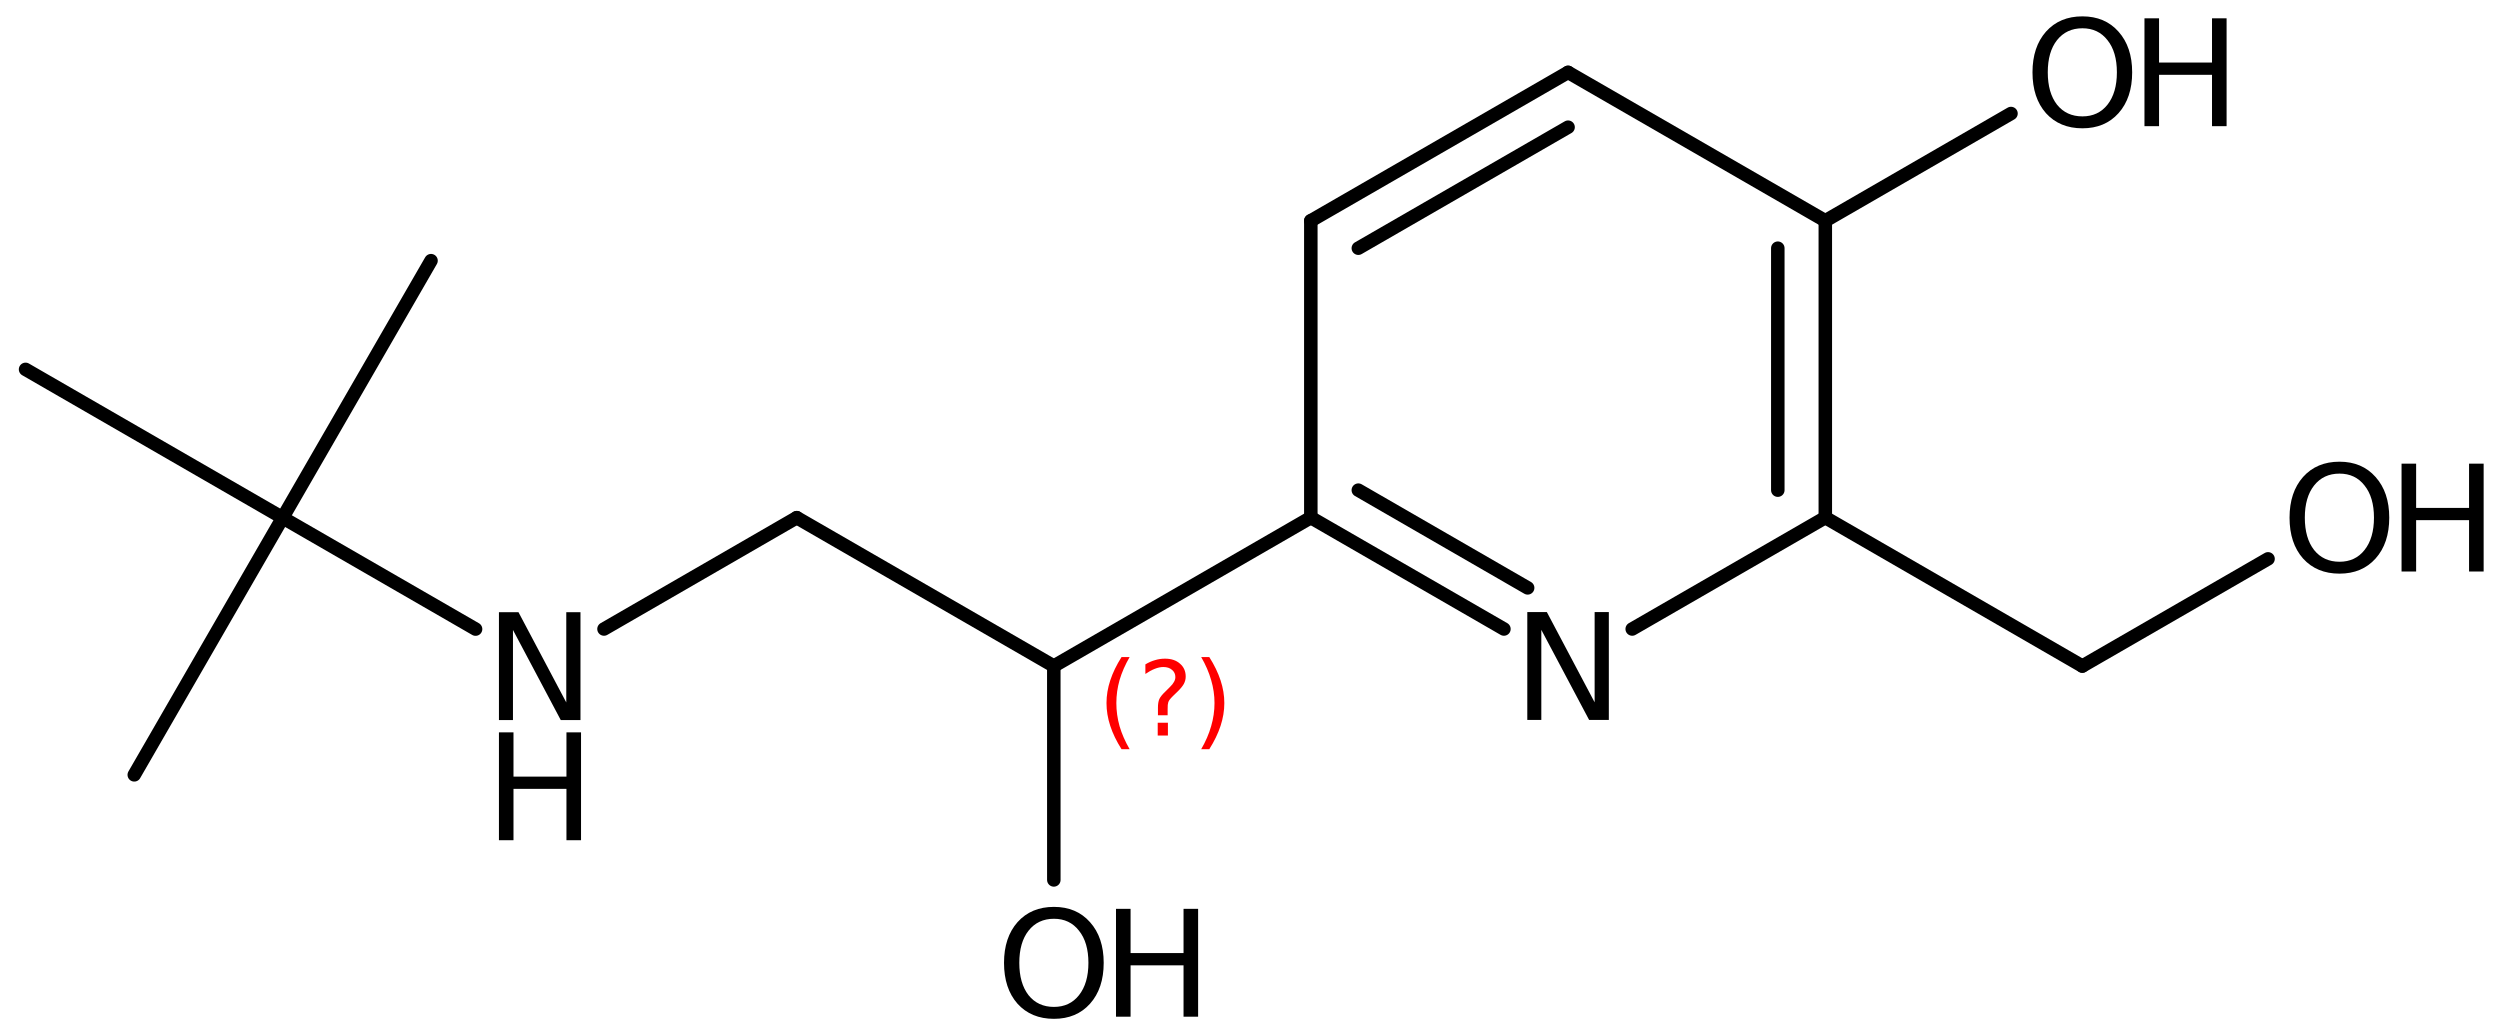 <?xml version='1.0' encoding='UTF-8'?>
<!DOCTYPE svg PUBLIC "-//W3C//DTD SVG 1.1//EN" "http://www.w3.org/Graphics/SVG/1.1/DTD/svg11.dtd">
<svg version='1.2' xmlns='http://www.w3.org/2000/svg' xmlns:xlink='http://www.w3.org/1999/xlink' width='85.576mm' height='35.435mm' viewBox='0 0 85.576 35.435'>
  <desc>Generated by the Chemistry Development Kit (http://github.com/cdk)</desc>
  <g stroke-linecap='round' stroke-linejoin='round' stroke='#000000' stroke-width='.462' fill='#000000'>
    <rect x='.0' y='.0' width='86.0' height='36.0' fill='#FFFFFF' stroke='none'/>
    <g id='mol1' class='mol'>
      <line id='mol1bnd1' class='bond' x1='14.754' y1='8.923' x2='9.675' y2='17.723'/>
      <line id='mol1bnd2' class='bond' x1='9.675' y1='17.723' x2='.875' y2='12.644'/>
      <line id='mol1bnd3' class='bond' x1='9.675' y1='17.723' x2='4.596' y2='26.523'/>
      <line id='mol1bnd4' class='bond' x1='9.675' y1='17.723' x2='16.279' y2='21.534'/>
      <line id='mol1bnd5' class='bond' x1='20.675' y1='21.531' x2='27.273' y2='17.72'/>
      <line id='mol1bnd6' class='bond' x1='27.273' y1='17.72' x2='36.072' y2='22.799'/>
      <line id='mol1bnd7' class='bond' x1='36.072' y1='22.799' x2='44.87' y2='17.717'/>
      <g id='mol1bnd8' class='bond'>
        <line x1='44.87' y1='17.717' x2='51.48' y2='21.531'/>
        <line x1='46.496' y1='16.778' x2='52.292' y2='20.123'/>
      </g>
      <line id='mol1bnd9' class='bond' x1='55.871' y1='21.531' x2='62.481' y2='17.717'/>
      <g id='mol1bnd10' class='bond'>
        <line x1='62.481' y1='17.717' x2='62.481' y2='7.557'/>
        <line x1='60.855' y1='16.778' x2='60.855' y2='8.496'/>
      </g>
      <line id='mol1bnd11' class='bond' x1='62.481' y1='7.557' x2='53.676' y2='2.477'/>
      <g id='mol1bnd12' class='bond'>
        <line x1='53.676' y1='2.477' x2='44.87' y2='7.557'/>
        <line x1='53.676' y1='4.354' x2='46.496' y2='8.496'/>
      </g>
      <line id='mol1bnd13' class='bond' x1='44.87' y1='17.717' x2='44.87' y2='7.557'/>
      <line id='mol1bnd14' class='bond' x1='62.481' y1='7.557' x2='68.837' y2='3.886'/>
      <line id='mol1bnd15' class='bond' x1='62.481' y1='17.717' x2='71.279' y2='22.799'/>
      <line id='mol1bnd16' class='bond' x1='71.279' y1='22.799' x2='77.636' y2='19.13'/>
      <line id='mol1bnd17' class='bond' x1='36.072' y1='22.799' x2='36.073' y2='30.12'/>
      <g id='mol1atm5' class='atom'>
        <path d='M17.079 20.956h.669l1.636 3.089v-3.089h.486v3.692h-.675l-1.636 -3.084v3.084h-.48v-3.692z' stroke='none'/>
        <path d='M17.079 25.069h.498v1.515h1.813v-1.515h.499v3.692h-.499v-1.758h-1.813v1.758h-.498v-3.692z' stroke='none'/>
      </g>
      <path id='mol1atm9' class='atom' d='M52.28 20.951h.669l1.636 3.09v-3.09h.486v3.692h-.675l-1.636 -3.083v3.083h-.48v-3.692z' stroke='none'/>
      <g id='mol1atm14' class='atom'>
        <path d='M71.282 .968q-.547 -.0 -.87 .407q-.316 .401 -.316 1.101q-.0 .699 .316 1.107q.323 .401 .87 .401q.541 .0 .858 -.401q.322 -.408 .322 -1.107q-.0 -.7 -.322 -1.101q-.317 -.407 -.858 -.407zM71.282 .56q.772 -.0 1.235 .523q.468 .523 .468 1.393q-.0 .876 -.468 1.399q-.463 .517 -1.235 .517q-.779 -.0 -1.247 -.517q-.462 -.523 -.462 -1.399q-.0 -.87 .462 -1.393q.468 -.523 1.247 -.523z' stroke='none'/>
        <path d='M73.406 .627h.499v1.514h1.813v-1.514h.499v3.692h-.499v-1.758h-1.813v1.758h-.499v-3.692z' stroke='none'/>
      </g>
      <g id='mol1atm16' class='atom'>
        <path d='M80.082 16.212q-.548 -.0 -.87 .407q-.317 .402 -.317 1.101q.0 .7 .317 1.107q.322 .402 .87 .402q.541 -.0 .857 -.402q.323 -.407 .323 -1.107q-.0 -.699 -.323 -1.101q-.316 -.407 -.857 -.407zM80.082 15.804q.772 .0 1.234 .523q.469 .523 .469 1.393q-.0 .876 -.469 1.399q-.462 .517 -1.234 .517q-.779 .0 -1.247 -.517q-.463 -.523 -.463 -1.399q.0 -.87 .463 -1.393q.468 -.523 1.247 -.523z' stroke='none'/>
        <path d='M82.206 15.871h.499v1.515h1.812v-1.515h.499v3.692h-.499v-1.758h-1.812v1.758h-.499v-3.692z' stroke='none'/>
      </g>
      <g id='mol1atm17' class='atom'>
        <path d='M36.077 31.45q-.548 .0 -.87 .408q-.316 .401 -.316 1.101q-.0 .699 .316 1.107q.322 .401 .87 .401q.541 .0 .857 -.401q.323 -.408 .323 -1.107q-.0 -.7 -.323 -1.101q-.316 -.408 -.857 -.408zM36.077 31.043q.772 -.0 1.235 .523q.468 .523 .468 1.393q-.0 .876 -.468 1.399q-.463 .517 -1.235 .517q-.779 -.0 -1.247 -.517q-.462 -.523 -.462 -1.399q-.0 -.87 .462 -1.393q.468 -.523 1.247 -.523z' stroke='none'/>
        <path d='M38.201 31.11h.499v1.514h1.813v-1.514h.499v3.692h-.499v-1.758h-1.813v1.758h-.499v-3.692z' stroke='none'/>
      </g>
      <path d='M38.668 22.491q-.23 .396 -.345 .788q-.11 .387 -.11 .787q-.0 .401 .11 .792q.115 .392 .345 .788h-.277q-.259 -.409 -.387 -.801q-.128 -.391 -.128 -.779q.0 -.387 .128 -.775q.128 -.391 .387 -.8h.277zM39.629 24.739h.349v.439h-.349v-.439zM39.969 24.484h-.332v-.264q.0 -.179 .047 -.29q.051 -.111 .209 -.26l.153 -.153q.098 -.094 .14 -.175q.047 -.08 .047 -.166q.0 -.153 -.115 -.247q-.11 -.097 -.298 -.097q-.136 -.0 -.294 .063q-.153 .06 -.319 .175v-.328q.162 -.098 .328 -.145q.166 -.051 .345 -.051q.319 .0 .511 .171q.196 .166 .196 .442q-.0 .132 -.064 .252q-.064 .115 -.217 .264l-.154 .149q-.081 .08 -.115 .127q-.034 .047 -.047 .09q-.012 .038 -.017 .089q-.004 .051 -.004 .141v.213zM41.117 22.491h.277q.259 .409 .387 .8q.128 .388 .128 .775q-.0 .388 -.128 .779q-.128 .392 -.387 .801h-.277q.23 -.396 .341 -.788q.115 -.391 .115 -.792q-.0 -.4 -.115 -.787q-.111 -.392 -.341 -.788z' stroke='none' fill='#FF0000'/>
    </g>
  </g>
</svg>
